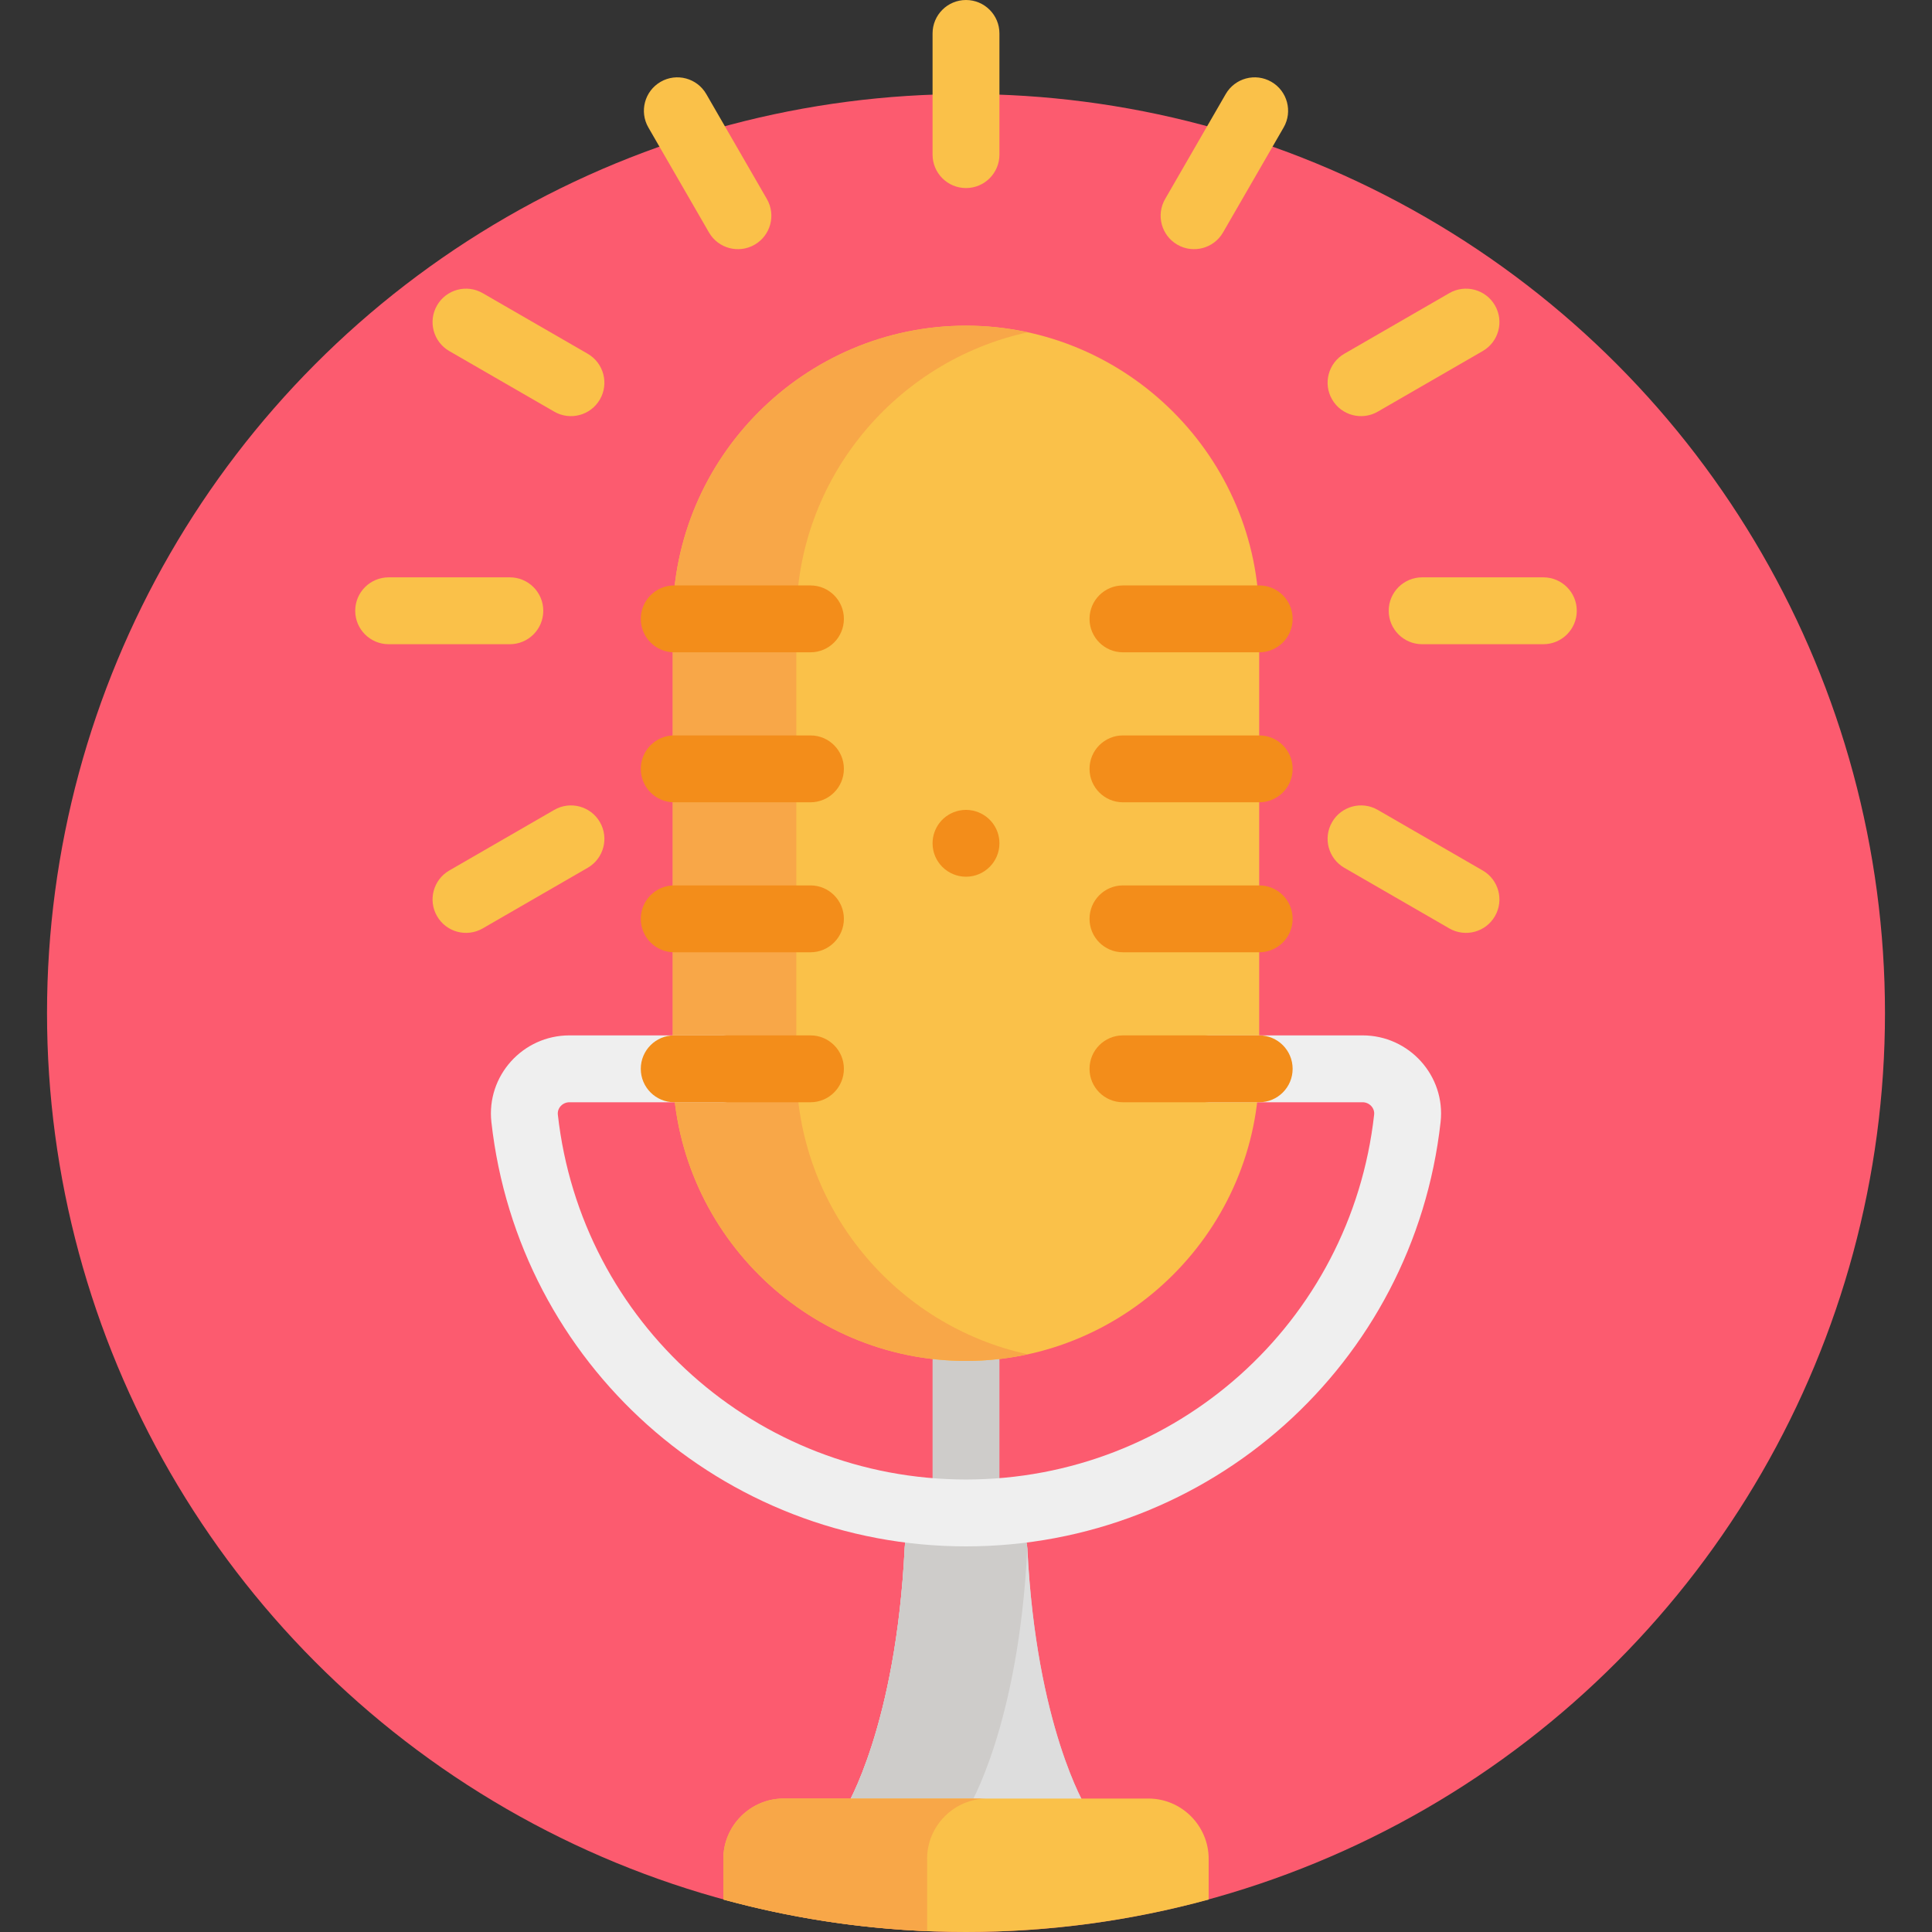 <?xml version="1.0" encoding="iso-8859-1"?>
<!-- Generator: Adobe Illustrator 19.0.0, SVG Export Plug-In . SVG Version: 6.00 Build 0)  -->
<svg version="1.1" id="Capa_1" xmlns="http://www.w3.org/2000/svg" xmlns:xlink="http://www.w3.org/1999/xlink" x="0px" y="0px"
	 viewBox="0 0 512 512" style="enable-background:new 0 0 512 512;" height="110" width="110" xml:space="preserve">
<rect x="0" y="0" width="512" height="512" fill="#333333" stroke="none"/>
<circle style="fill:#FC5B6F;" cx="256" cy="268.46" r="243.54"/>
<path style="fill:#CECCCA;" d="M239.751,410.135c-2.295,47.291-15.546,68.818-15.546,68.818H256h31.794
	c0,0-13.177-21.427-15.526-68.421c-0.268-5.36-4.656-9.587-10.023-9.587h-12.892C244.21,400.945,240,404.999,239.751,410.135z"/>
<path style="fill:#DDDDDD;" d="M239.751,410.135c-2.295,47.291-15.546,68.818-15.546,68.818H256h31.794
	c0,0-13.177-21.427-15.526-68.421c-0.268-5.36-4.656-9.587-10.023-9.587h-12.892C244.21,400.945,240,404.999,239.751,410.135z"/>
<path style="fill:#CECCCA;" d="M262.245,400.945h-12.892c-5.142,0-9.353,4.054-9.602,9.19
	c-2.295,47.291-15.546,68.818-15.546,68.818H256h0.718c0,0,13.207-21.463,15.533-68.597
	C271.896,405.081,267.552,400.945,262.245,400.945z"/>
<path style="fill:#FAC149;" d="M304.326,476.633h-96.653c-8.789,0-15.981,7.191-15.981,15.981v10.788
	C212.18,508.996,233.738,512,256,512s43.819-3.004,64.307-8.599v-10.788C320.307,483.824,313.116,476.633,304.326,476.633z"/>
<path style="fill:#F8A748;" d="M245.692,492.613c0-8.789,7.191-15.981,15.981-15.981h-54c-8.789,0-15.981,7.191-15.981,15.981
	v10.788c17.309,4.727,35.384,7.596,54,8.375V492.613z"/>
<path style="fill:#CECCCA;" d="M256,409.805c-4.894,0-8.86-3.967-8.86-8.86v-40.287c0-4.893,3.966-8.86,8.86-8.86
	c4.894,0,8.86,3.967,8.86,8.86v40.287C264.86,405.838,260.894,409.805,256,409.805z"/>
<path style="fill:#FAC149;" d="M256,360.659L256,360.659c-42.736,0-77.701-34.965-77.701-77.701v-118.95
	c0-42.736,34.965-77.701,77.701-77.701l0,0c42.735,0,77.701,34.965,77.701,77.701v118.95
	C333.701,325.693,298.735,360.659,256,360.659z"/>
<path style="fill:#F8A748;" d="M211.035,282.958v-118.95c0-37.123,26.39-68.368,61.333-75.938
	c-5.283-1.145-10.756-1.763-16.368-1.763l0,0c-42.736,0-77.701,34.966-77.701,77.701v118.95c0,42.735,34.966,77.701,77.701,77.701
	l0,0c5.612,0,11.085-0.618,16.368-1.762C237.425,351.326,211.035,320.081,211.035,282.958z"/>
<path style="fill:#EFEFEF;" d="M255.999,409.805c-64.554,0-118.624-48.34-125.774-112.443c-1.363-12.244,8.321-22.973,20.672-22.973
	h40.794c4.894,0,8.86,3.967,8.86,8.86c0,4.893-3.966,8.86-8.86,8.86h-40.794c-1.767,0-3.261,1.507-3.061,3.29
	c6.147,55.119,52.646,96.685,108.162,96.685s102.017-41.566,108.163-96.686c0.2-1.779-1.29-3.29-3.061-3.29h-40.794
	c-4.894,0-8.86-3.967-8.86-8.86c0-4.893,3.966-8.86,8.86-8.86H361.1c12.37,0,22.034,10.746,20.672,22.973
	C374.625,361.465,320.554,409.805,255.999,409.805z"/>
<g>
	<path style="fill:#F38D1A;" d="M214.779,172.868h-36.105c-4.894,0-8.86-3.967-8.86-8.86s3.966-8.86,8.86-8.86h36.105
		c4.894,0,8.86,3.967,8.86,8.86S219.673,172.868,214.779,172.868z"/>
	<path style="fill:#F38D1A;" d="M214.779,212.615h-36.105c-4.894,0-8.86-3.967-8.86-8.86s3.966-8.86,8.86-8.86h36.105
		c4.894,0,8.86,3.967,8.86,8.86S219.673,212.615,214.779,212.615z"/>
	<path style="fill:#F38D1A;" d="M214.779,252.363h-36.105c-4.894,0-8.86-3.967-8.86-8.86s3.966-8.86,8.86-8.86h36.105
		c4.894,0,8.86,3.967,8.86,8.86C223.639,248.396,219.673,252.363,214.779,252.363z"/>
	<path style="fill:#F38D1A;" d="M214.779,292.109h-36.105c-4.894,0-8.86-3.967-8.86-8.86c0-4.893,3.966-8.86,8.86-8.86h36.105
		c4.894,0,8.86,3.967,8.86,8.86C223.639,288.143,219.673,292.109,214.779,292.109z"/>
	<path style="fill:#F38D1A;" d="M333.701,172.868h-36.105c-4.894,0-8.86-3.967-8.86-8.86s3.966-8.86,8.86-8.86h36.105
		c4.894,0,8.86,3.967,8.86,8.86C342.561,168.901,338.595,172.868,333.701,172.868z"/>
	<path style="fill:#F38D1A;" d="M333.701,212.615h-36.105c-4.894,0-8.86-3.967-8.86-8.86s3.966-8.86,8.86-8.86h36.105
		c4.894,0,8.86,3.967,8.86,8.86S338.595,212.615,333.701,212.615z"/>
	<path style="fill:#F38D1A;" d="M333.701,252.363h-36.105c-4.894,0-8.86-3.967-8.86-8.86s3.966-8.86,8.86-8.86h36.105
		c4.894,0,8.86,3.967,8.86,8.86C342.561,248.396,338.595,252.363,333.701,252.363z"/>
	<path style="fill:#F38D1A;" d="M333.701,292.109h-36.105c-4.894,0-8.86-3.967-8.86-8.86c0-4.893,3.966-8.86,8.86-8.86h36.105
		c4.894,0,8.86,3.967,8.86,8.86C342.561,288.143,338.595,292.109,333.701,292.109z"/>
	<path style="fill:#F38D1A;" d="M256,232.339c-4.835,0-8.86-3.909-8.86-8.86c0-3.984,2.711-7.762,7.123-8.683
		c1.147-0.224,2.328-0.224,3.474,0c4.289,0.895,7.124,4.575,7.124,8.683C264.86,228.381,260.88,232.339,256,232.339z"/>
</g>
<g>
	<path style="fill:#FAC149;" d="M135.114,170.722h-32.116c-4.894,0-8.86-3.967-8.86-8.86s3.966-8.86,8.86-8.86h32.116
		c4.894,0,8.86,3.967,8.86,8.86C143.974,166.756,140.008,170.722,135.114,170.722z"/>
	<path style="fill:#FAC149;" d="M409.002,170.722h-32.118c-4.894,0-8.86-3.967-8.86-8.86s3.966-8.86,8.86-8.86h32.118
		c4.894,0,8.86,3.967,8.86,8.86C417.862,166.756,413.896,170.722,409.002,170.722z"/>
	<path style="fill:#FAC149;" d="M115.823,242.794c-2.447-4.238-0.995-9.657,3.243-12.103l27.815-16.059
		c4.235-2.447,9.656-0.995,12.103,3.243c2.447,4.238,0.994,9.657-3.243,12.103l-27.815,16.059
		C123.725,248.464,118.291,247.067,115.823,242.794z"/>
	<path style="fill:#FAC149;" d="M353.017,105.85c-2.447-4.237-0.994-9.657,3.243-12.103l27.814-16.058
		c4.236-2.447,9.655-0.996,12.103,3.243c2.447,4.237,0.995,9.657-3.243,12.103l-27.814,16.058
		C360.909,111.525,355.479,110.114,353.017,105.85z"/>
	<path style="fill:#FAC149;" d="M312.012,64.845c-4.237-2.447-5.69-7.866-3.243-12.103l16.059-27.814
		c2.444-4.238,7.865-5.691,12.103-3.243c4.237,2.447,5.69,7.866,3.243,12.103l-16.059,27.814
		C321.657,65.861,316.229,67.281,312.012,64.845z"/>
	<path style="fill:#FAC149;" d="M256,49.837c-4.894,0-8.86-3.967-8.86-8.86V8.86c0-4.893,3.966-8.86,8.86-8.86
		c4.894,0,8.86,3.967,8.86,8.86v32.117C264.86,45.871,260.894,49.837,256,49.837z"/>
	<path style="fill:#FAC149;" d="M187.884,61.602l-16.058-27.814c-2.447-4.238-0.994-9.657,3.243-12.103
		c4.236-2.448,9.657-0.996,12.103,3.243l16.058,27.814c2.447,4.238,0.995,9.657-3.243,12.103
		C195.778,67.277,190.345,65.868,187.884,61.602z"/>
	<path style="fill:#FAC149;" d="M384.073,246.036l-27.814-16.059c-4.237-2.447-5.69-7.866-3.243-12.103
		c2.444-4.239,7.867-5.692,12.103-3.243l27.814,16.059c4.237,2.447,5.69,7.866,3.243,12.103
		C393.718,247.052,388.289,248.473,384.073,246.036z"/>
	<path style="fill:#FAC149;" d="M146.88,109.093l-27.815-16.058c-4.237-2.446-5.69-7.865-3.243-12.103
		c2.446-4.238,7.863-5.692,12.103-3.243l27.815,16.058c4.237,2.446,5.69,7.865,3.243,12.103
		C156.538,110.085,151.121,111.541,146.88,109.093z"/>
</g>
<g>
</g>
<g>
</g>
<g>
</g>
<g>
</g>
<g>
</g>
<g>
</g>
<g>
</g>
<g>
</g>
<g>
</g>
<g>
</g>
<g>
</g>
<g>
</g>
<g>
</g>
<g>
</g>
<g>
</g>
</svg>
